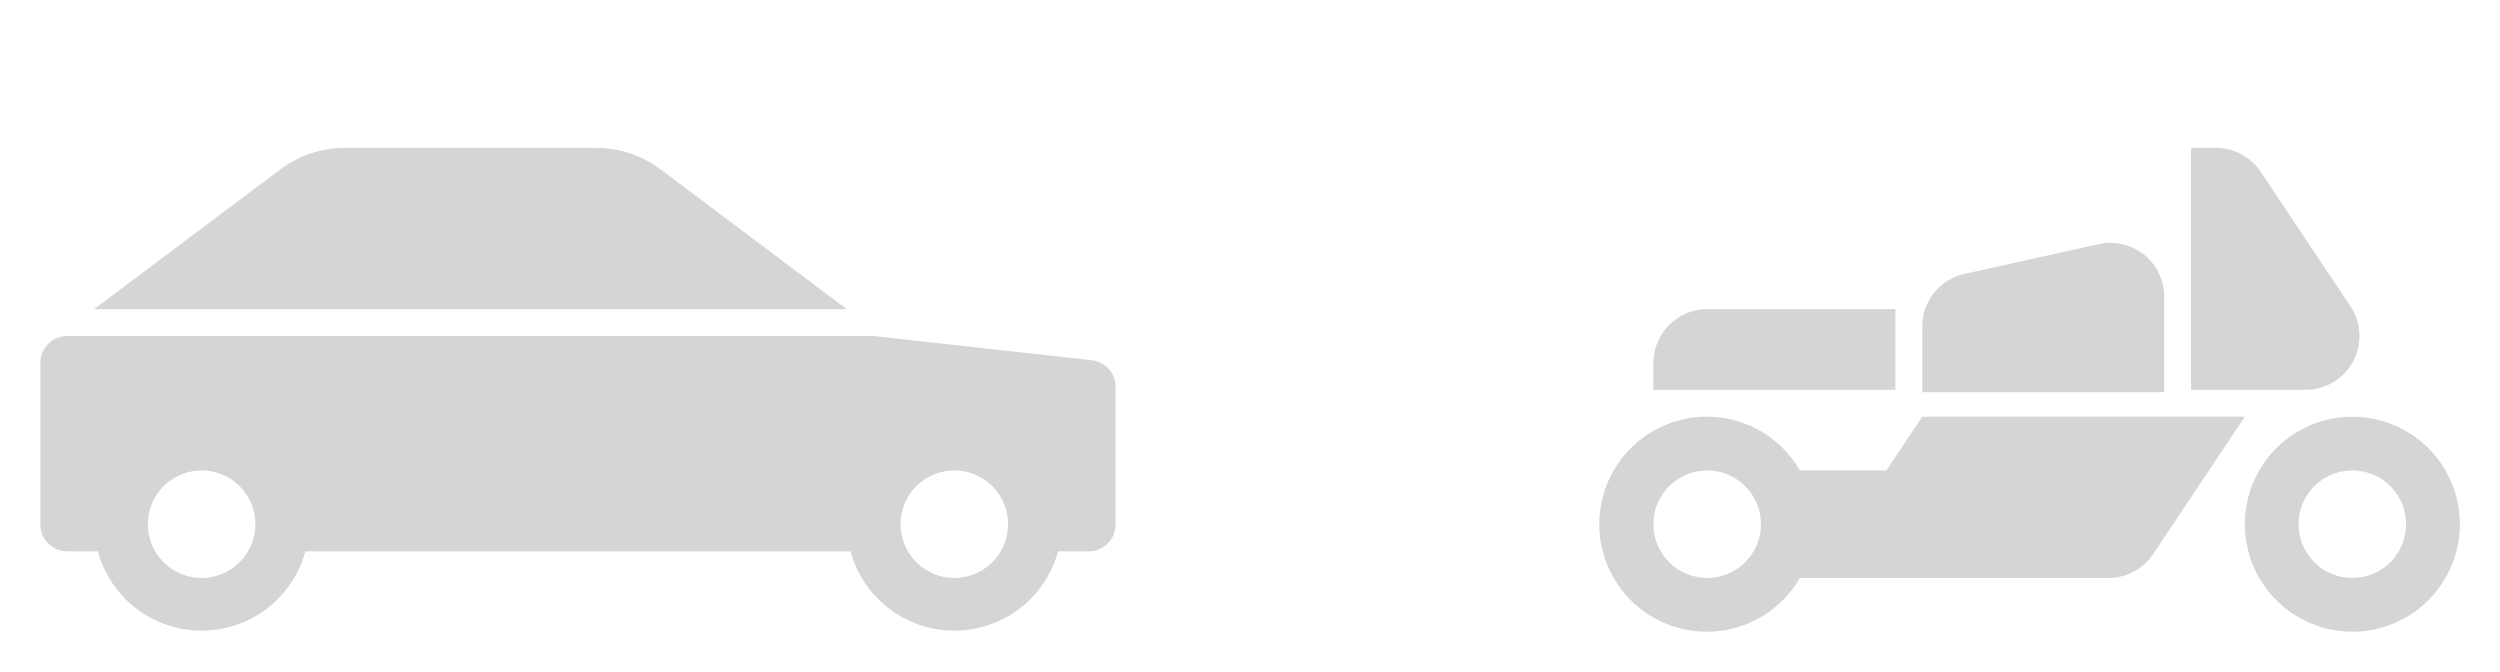 <svg width="93" height="25" viewBox="0 0 93 25" fill="none" xmlns="http://www.w3.org/2000/svg">
<path d="M10.43 6.3C11.123 5.781 11.965 5.5 12.83 5.5H22.17C23.035 5.5 23.878 5.781 24.57 6.3L31.5 11.5H3.5L10.43 6.3ZM2.5 12.5H32.5L40.61 13.4C40.856 13.428 41.083 13.545 41.247 13.729C41.411 13.914 41.502 14.153 41.5 14.4V19.51C41.5 19.776 41.395 20.03 41.207 20.218C41.02 20.405 40.765 20.51 40.5 20.51H39.36C39.13 21.358 38.627 22.106 37.929 22.639C37.232 23.172 36.378 23.461 35.5 23.461C34.622 23.461 33.768 23.172 33.071 22.639C32.373 22.106 31.87 21.358 31.64 20.51H11.36C11.13 21.358 10.627 22.106 9.929 22.639C9.232 23.172 8.378 23.461 7.5 23.461C6.622 23.461 5.768 23.172 5.071 22.639C4.373 22.106 3.87 21.358 3.64 20.51H2.5C2.235 20.51 1.98 20.405 1.793 20.218C1.605 20.03 1.5 19.776 1.5 19.51V13.51C1.499 13.378 1.524 13.247 1.573 13.125C1.623 13.002 1.696 12.891 1.789 12.797C1.882 12.703 1.993 12.628 2.115 12.577C2.237 12.527 2.368 12.5 2.5 12.5ZM35.5 21.5C35.896 21.5 36.282 21.383 36.611 21.163C36.94 20.944 37.197 20.631 37.348 20.266C37.499 19.9 37.539 19.498 37.462 19.11C37.385 18.722 37.194 18.366 36.914 18.086C36.635 17.806 36.278 17.616 35.89 17.539C35.502 17.462 35.1 17.501 34.735 17.653C34.369 17.804 34.057 18.06 33.837 18.389C33.617 18.718 33.5 19.105 33.5 19.5C33.5 20.031 33.711 20.54 34.086 20.915C34.461 21.29 34.97 21.5 35.5 21.5ZM7.5 21.5C7.896 21.5 8.282 21.383 8.611 21.163C8.94 20.944 9.196 20.631 9.348 20.266C9.499 19.9 9.539 19.498 9.462 19.11C9.384 18.722 9.194 18.366 8.914 18.086C8.635 17.806 8.278 17.616 7.89 17.539C7.502 17.462 7.1 17.501 6.735 17.653C6.369 17.804 6.057 18.06 5.837 18.389C5.617 18.718 5.5 19.105 5.5 19.5C5.5 20.031 5.711 20.54 6.086 20.915C6.461 21.29 6.97 21.5 7.5 21.5Z" fill="#D5D5D5"/>
<path d="M71.507 12.1C71.517 11.652 71.677 11.22 71.962 10.874C72.246 10.527 72.639 10.287 73.077 10.19L78.077 9.08C78.373 9.015 78.68 9.018 78.975 9.089C79.27 9.16 79.544 9.297 79.778 9.489C80.013 9.682 80.2 9.925 80.326 10.201C80.452 10.477 80.514 10.777 80.507 11.08V14.59H71.507V12.1ZM87.437 11.39L84.097 6.39C83.915 6.117 83.668 5.893 83.378 5.738C83.089 5.582 82.766 5.501 82.437 5.5H81.507V14.5H85.767C86.13 14.502 86.486 14.404 86.797 14.218C87.109 14.033 87.364 13.766 87.535 13.447C87.707 13.127 87.788 12.767 87.771 12.405C87.754 12.043 87.638 11.692 87.437 11.39ZM63.507 15.5C64.207 15.503 64.894 15.689 65.499 16.04C66.104 16.391 66.607 16.894 66.957 17.5H70.177L71.507 15.5H83.507L80.097 20.61C79.915 20.884 79.668 21.108 79.378 21.263C79.089 21.418 78.766 21.5 78.437 21.5H66.957C66.606 22.109 66.1 22.614 65.491 22.965C64.883 23.316 64.192 23.501 63.489 23.5C62.787 23.5 62.096 23.314 61.488 22.962C60.88 22.61 60.376 22.103 60.025 21.494C59.675 20.885 59.491 20.194 59.493 19.491C59.495 18.789 59.681 18.099 60.034 17.491C60.387 16.884 60.894 16.38 61.504 16.03C62.113 15.681 62.804 15.498 63.507 15.5ZM63.507 21.5C63.903 21.5 64.289 21.383 64.618 21.163C64.947 20.944 65.203 20.631 65.355 20.266C65.506 19.9 65.546 19.498 65.469 19.11C65.391 18.722 65.201 18.366 64.921 18.086C64.641 17.806 64.285 17.616 63.897 17.539C63.509 17.462 63.107 17.501 62.742 17.653C62.376 17.804 62.064 18.06 61.844 18.389C61.624 18.718 61.507 19.105 61.507 19.5C61.507 20.031 61.718 20.54 62.093 20.915C62.468 21.29 62.977 21.5 63.507 21.5ZM87.507 15.5C88.298 15.5 89.072 15.735 89.729 16.174C90.387 16.614 90.9 17.239 91.203 17.97C91.505 18.701 91.585 19.505 91.43 20.281C91.276 21.057 90.895 21.769 90.335 22.329C89.776 22.888 89.063 23.269 88.287 23.424C87.511 23.578 86.707 23.499 85.976 23.196C85.245 22.893 84.621 22.381 84.181 21.723C83.742 21.065 83.507 20.291 83.507 19.5C83.507 18.439 83.928 17.422 84.679 16.672C85.429 15.922 86.446 15.5 87.507 15.5ZM87.507 21.5C87.903 21.5 88.289 21.383 88.618 21.163C88.947 20.944 89.203 20.631 89.355 20.266C89.506 19.9 89.546 19.498 89.469 19.11C89.391 18.722 89.201 18.366 88.921 18.086C88.641 17.806 88.285 17.616 87.897 17.539C87.509 17.462 87.107 17.501 86.742 17.653C86.376 17.804 86.064 18.06 85.844 18.389C85.624 18.718 85.507 19.105 85.507 19.5C85.507 20.031 85.718 20.54 86.093 20.915C86.468 21.29 86.977 21.5 87.507 21.5ZM61.507 14.5H70.507V11.5H63.507C62.977 11.5 62.468 11.711 62.093 12.086C61.718 12.461 61.507 12.97 61.507 13.5V14.5Z" fill="#D5D5D5"/>
</svg>
